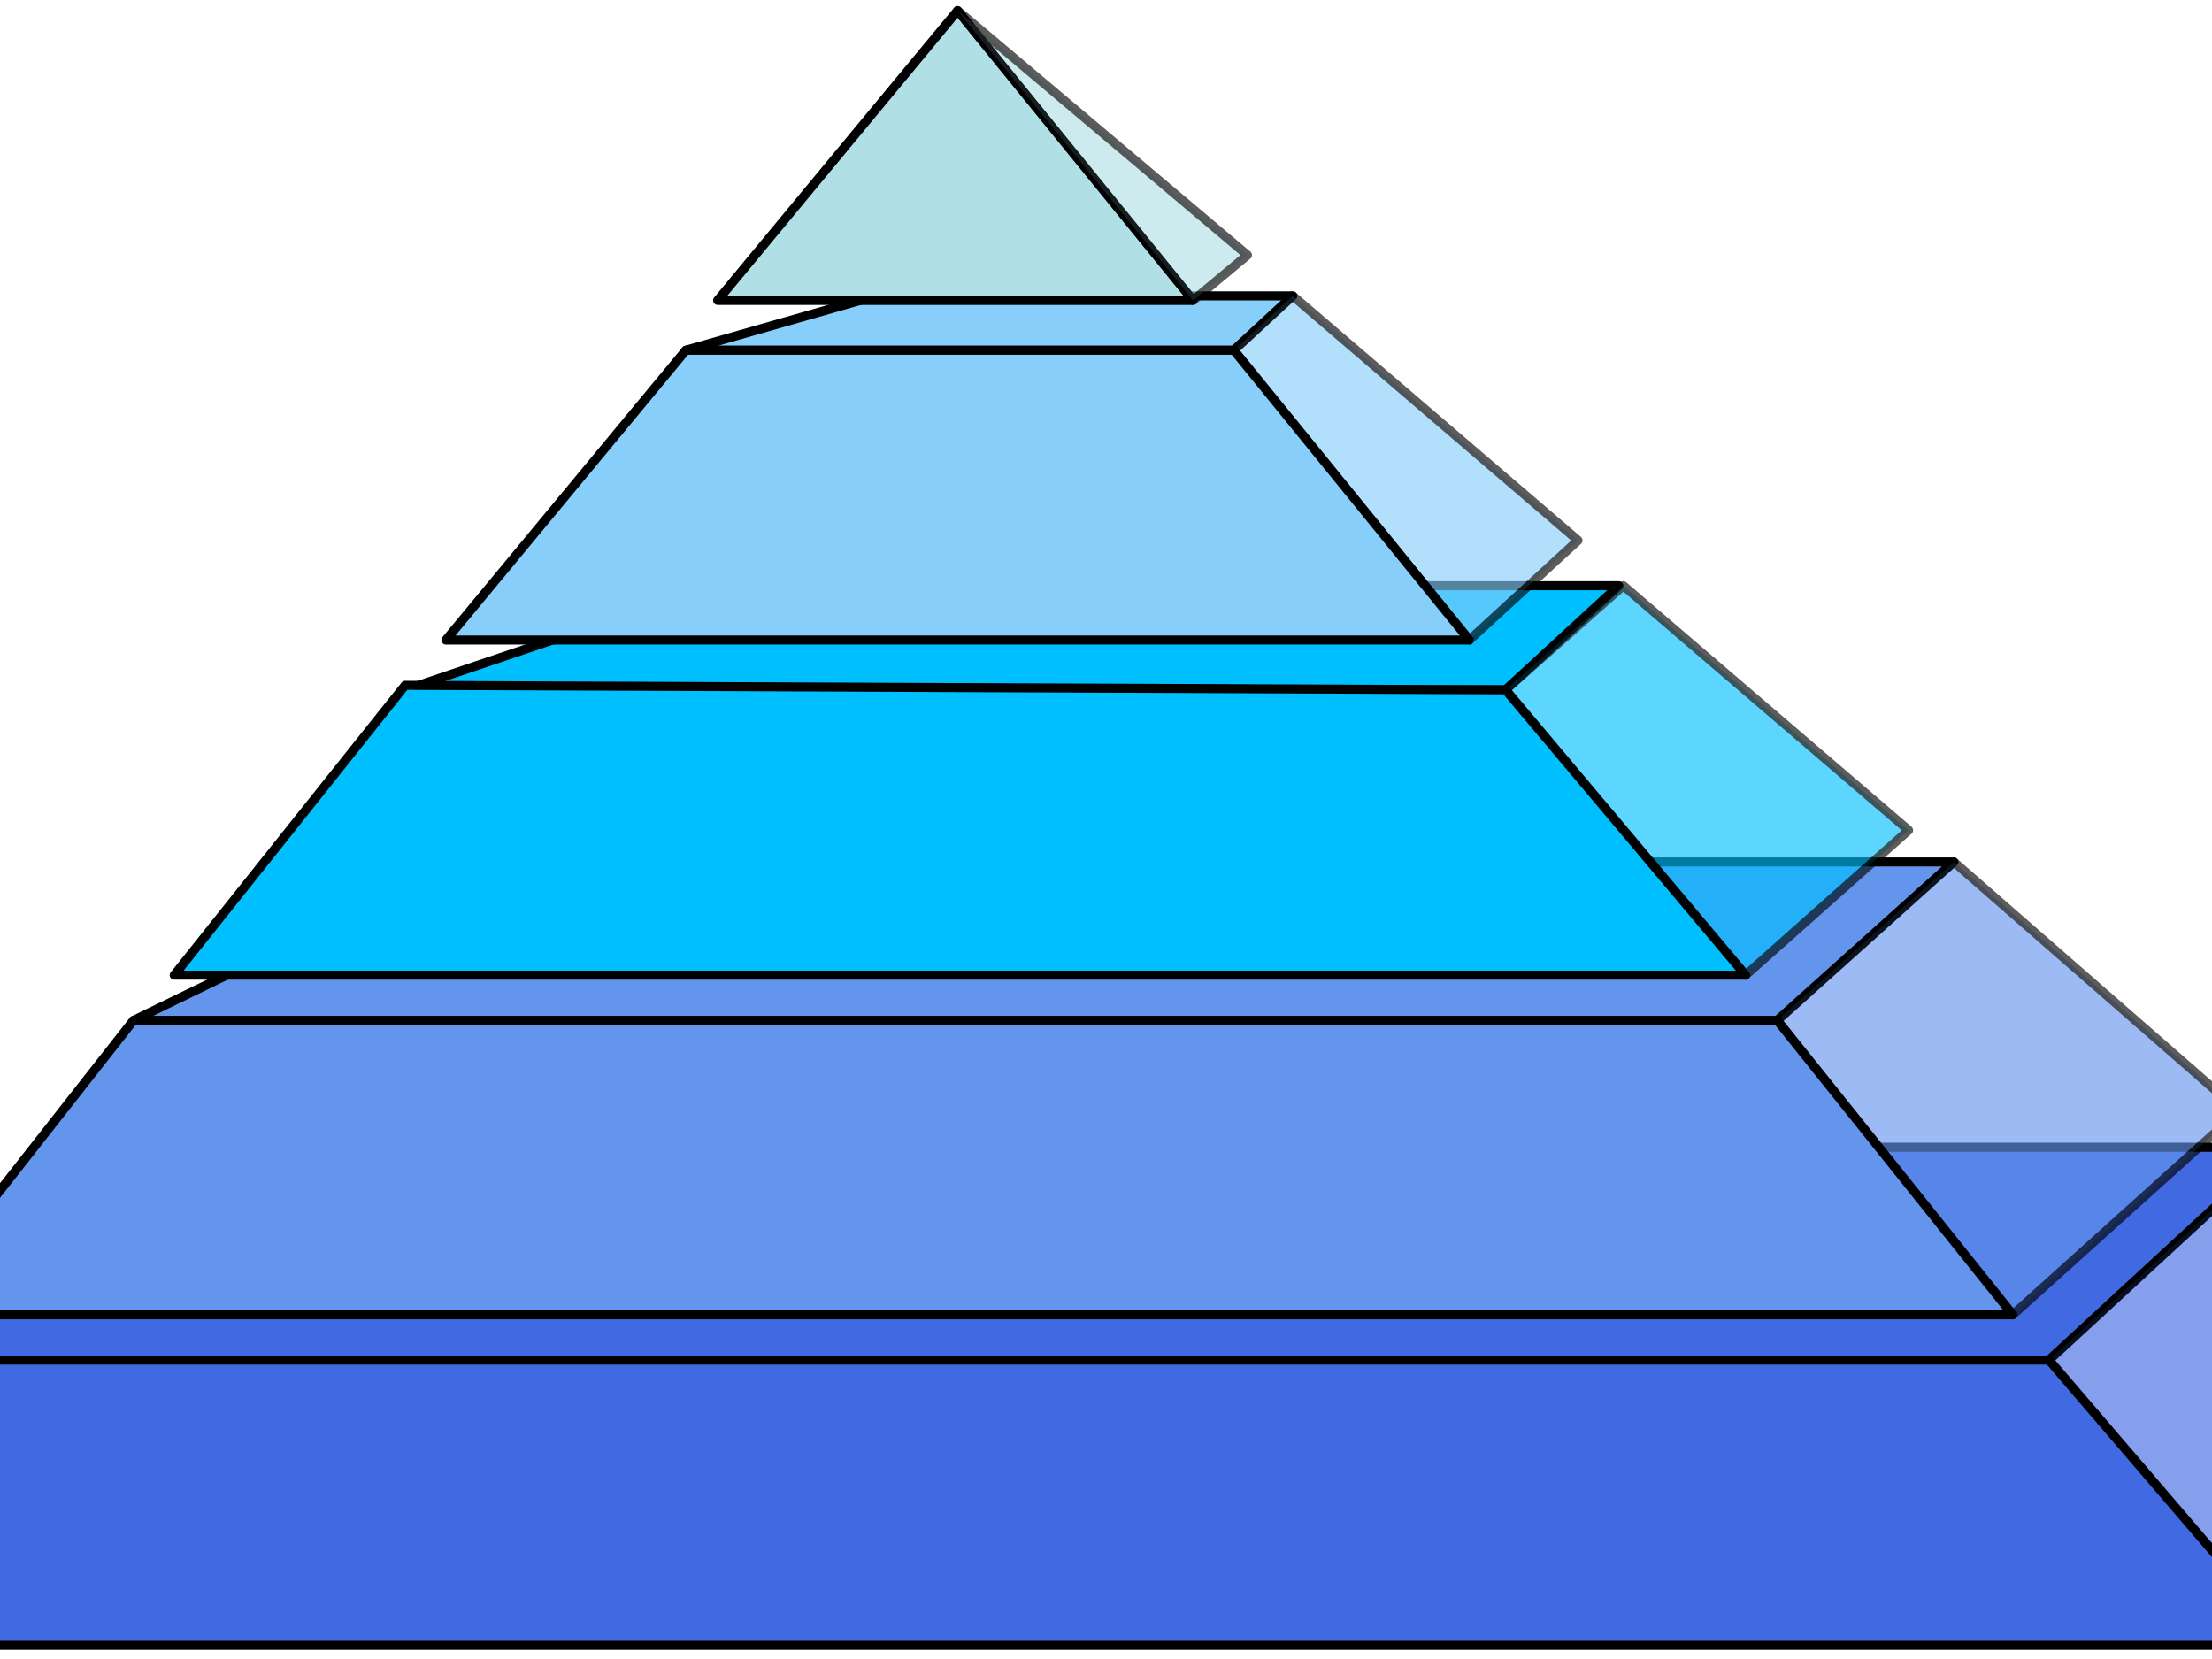 <?xml version="1.0" encoding="UTF-8"?>
<svg font-family="Times New Roman" stroke="#000000" stroke-linecap="round" stroke-linejoin="round" stroke-miterlimit="10" stroke-width="2" version="1.0" viewBox="0 0 720 540" xmlns="http://www.w3.org/2000/svg">
<defs>
<filter id="l">
<feColorMatrix type="saturate" values=".65"/>
</filter>
<filter id="d">
<feColorMatrix type="saturate" values=".5"/>
</filter>
</defs>
<g transform="matrix(1.474 0 0 1.474 -180.61 -113)">
<g fill="#4169e1">
<polygon points="91 377 575 377 626 330 160 330" filter="url(#d)"/>
<polygon points="629 440 575 377 626 330 690 384" filter="url(#l)" opacity=".8"/>
<polygon points="91 377 575 377 629 440 40 440"/>
</g>
<g fill="#6495ed">
<polygon points="152 302 515 302 554 267 224 267" filter="url(#d)"/>
<polygon points="567 367 515 302 554 267 617 322" filter="url(#l)" opacity=".8"/>
<polygon points="101 367 567 367 515 302 152 302"/>
</g>
<g fill="#00bfff">
<polygon points="212 229 455 229 480 206 280 206" filter="url(#d)"/>
<polygon points="455 229 508 292 544 260 481 206" filter="url(#l)" opacity=".8"/>
<polygon points="161 292 508 292 455 229 212 228"/>
</g>
<g fill="#87cefa">
<polygon points="274 154 395 154 408 142 316 142" filter="url(#d)"/>
<polygon points="447 218 471 196 408 142 395 154" filter="url(#l)" opacity=".8"/>
<polygon points="221 218 447 218 395 154 274 154"/>
</g>
<g fill="#b0e0e6">
<polygon points="281 143 386 143 334 79"/>
<polygon points="386 143 398 133 334 79" filter="url(#l)" opacity=".8"/>
</g>
</g>
</svg>

